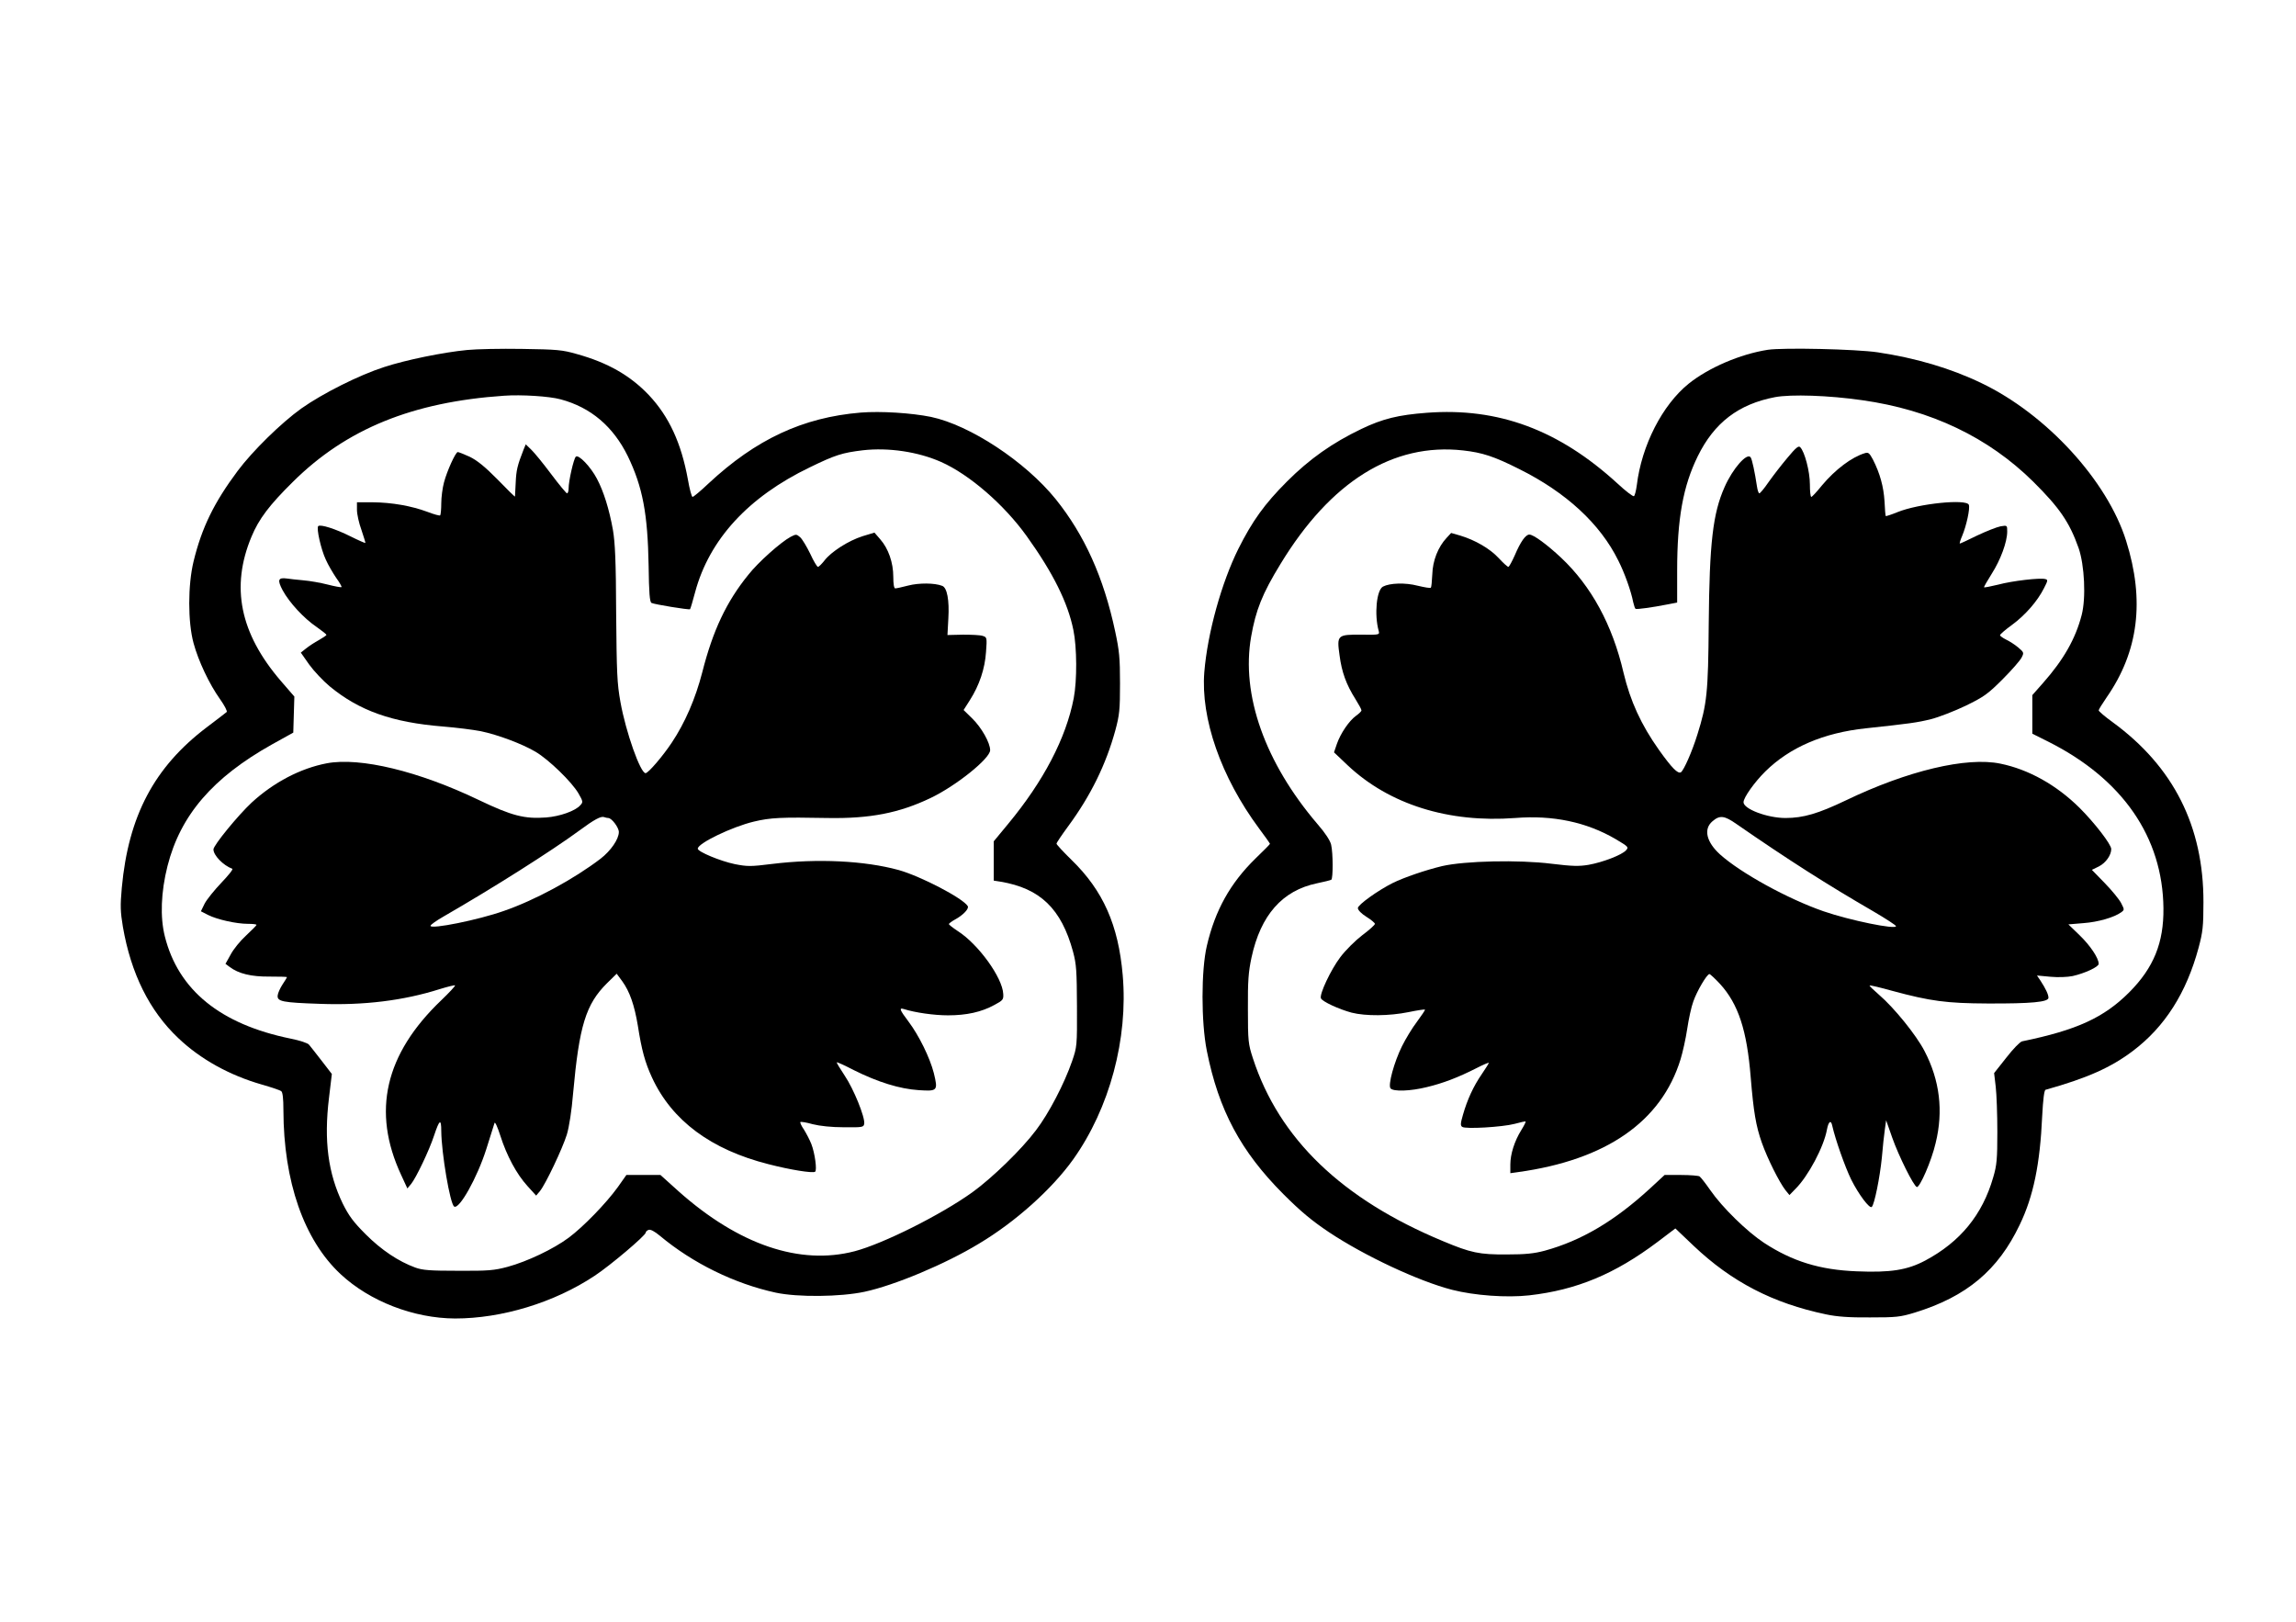 <?xml version="1.0" standalone="no"?>
<!DOCTYPE svg PUBLIC "-//W3C//DTD SVG 20010904//EN"
 "http://www.w3.org/TR/2001/REC-SVG-20010904/DTD/svg10.dtd">
<svg version="1.0" xmlns="http://www.w3.org/2000/svg"
 width="1280pt" height="904pt" viewBox="0 0 1280 904"
 preserveAspectRatio="xMidYMid meet">
<g transform="translate(0,904) scale(0.1,-0.1)"
fill="#000000" stroke="none">
<path d="M2605 7089 c-136 -13 -344 -56 -463 -95 -140 -45 -343 -147 -462
-231 -113 -81 -272 -237 -355 -348 -132 -177 -200 -316 -246 -505 -32 -132
-32 -338 0 -455 27 -100 88 -229 148 -313 25 -35 41 -67 37 -71 -5 -4 -55 -43
-111 -85 -293 -222 -437 -494 -474 -895 -9 -100 -8 -133 6 -217 45 -261 148
-469 309 -621 124 -118 285 -207 466 -259 52 -15 101 -31 108 -37 8 -6 12 -41
12 -106 1 -397 114 -723 319 -914 162 -151 407 -246 638 -247 260 0 552 88
778 238 88 58 285 225 285 241 0 5 7 12 16 15 10 4 33 -8 63 -33 183 -153 416
-267 646 -317 122 -26 359 -24 495 5 167 36 450 154 639 269 204 122 406 304
524 469 203 285 307 673 276 1027 -24 279 -109 471 -285 642 -46 45 -84 86
-84 91 0 5 29 48 65 97 126 171 211 345 263 535 23 85 26 115 26 261 0 142 -4
183 -27 290 -64 301 -171 538 -332 738 -169 209 -477 412 -695 458 -109 22
-279 33 -392 24 -323 -27 -584 -149 -849 -396 -43 -41 -83 -74 -88 -74 -5 0
-17 44 -26 97 -37 203 -105 351 -218 471 -104 109 -228 180 -400 228 -83 24
-112 26 -307 29 -118 2 -255 -1 -305 -6z m520 -275 c169 -45 294 -152 375
-317 83 -172 111 -321 116 -611 2 -152 6 -201 16 -207 15 -8 210 -40 215 -35
2 2 15 44 28 94 79 295 297 532 640 697 142 69 180 81 296 95 142 16 306 -8
435 -65 158 -70 352 -238 478 -414 147 -205 229 -370 260 -523 20 -96 21 -281
2 -380 -43 -223 -168 -462 -365 -700 l-81 -98 0 -109 0 -110 38 -6 c221 -37
339 -151 404 -390 19 -71 21 -107 22 -305 1 -221 0 -226 -27 -305 -43 -125
-130 -292 -201 -385 -80 -107 -245 -267 -356 -347 -176 -126 -496 -286 -655
-328 -306 -80 -647 36 -982 334 l-101 91 -95 0 -95 0 -48 -68 c-65 -90 -192
-221 -274 -282 -85 -63 -230 -132 -340 -162 -75 -20 -107 -23 -275 -22 -157 0
-199 3 -240 18 -93 34 -188 97 -276 185 -69 69 -94 103 -128 171 -82 169 -106
351 -77 589 l16 134 -57 74 c-32 41 -63 81 -70 89 -6 9 -52 24 -102 34 -393
80 -627 271 -702 570 -27 107 -22 247 15 393 72 283 252 492 582 677 l119 66
3 101 3 100 -77 89 c-226 264 -279 522 -162 802 41 99 100 177 232 307 297
294 665 444 1176 479 97 7 253 -3 315 -20z"/>
<path d="M2919 6534 c-35 -89 -41 -116 -44 -184 -2 -41 -4 -76 -4 -78 -1 -2
-45 41 -98 96 -71 72 -114 106 -155 126 -31 14 -61 26 -66 26 -12 0 -60 -105
-77 -170 -8 -30 -15 -82 -15 -116 0 -33 -3 -63 -6 -67 -3 -3 -36 6 -72 20 -89
33 -197 52 -304 53 l-88 0 0 -42 c0 -24 11 -74 25 -112 13 -39 23 -71 22 -73
-2 -1 -39 15 -83 37 -82 41 -168 69 -180 57 -11 -11 15 -128 42 -186 13 -30
40 -75 58 -102 19 -26 32 -49 30 -52 -3 -2 -37 4 -76 14 -39 10 -100 21 -137
24 -36 3 -77 8 -91 10 -50 7 -55 -8 -24 -66 37 -68 118 -156 189 -204 30 -21
55 -41 55 -44 0 -3 -19 -16 -42 -29 -24 -13 -56 -34 -72 -47 l-29 -23 47 -67
c26 -36 78 -91 114 -121 165 -136 347 -201 632 -224 74 -6 169 -18 210 -26 96
-20 232 -71 306 -115 73 -43 202 -168 239 -232 26 -45 26 -49 10 -66 -28 -32
-114 -62 -190 -68 -121 -9 -191 9 -375 97 -335 161 -662 240 -848 205 -147
-28 -296 -106 -419 -219 -76 -71 -213 -238 -213 -261 0 -33 54 -89 105 -108 6
-3 -22 -37 -61 -78 -39 -41 -81 -93 -93 -116 l-21 -43 41 -21 c50 -25 156 -49
222 -49 26 0 47 -2 47 -6 0 -3 -26 -29 -58 -59 -32 -29 -71 -77 -86 -106 l-29
-52 23 -17 c50 -38 121 -55 223 -54 53 0 97 -1 97 -3 0 -2 -11 -20 -25 -41
-13 -20 -26 -48 -27 -61 -4 -34 27 -40 237 -47 243 -9 464 18 666 82 45 14 83
23 86 21 2 -3 -32 -40 -77 -83 -314 -300 -388 -620 -224 -973 l35 -76 21 25
c27 33 101 187 128 270 30 90 40 96 40 25 1 -122 49 -407 72 -421 28 -18 128
160 179 320 23 72 44 138 46 146 3 8 17 -23 32 -70 36 -113 91 -215 151 -281
l49 -54 21 25 c32 39 126 238 150 315 13 43 27 133 35 230 34 377 71 497 189
614 l54 53 31 -42 c42 -58 68 -134 87 -248 21 -135 40 -205 79 -289 111 -240
329 -402 650 -483 120 -31 244 -51 259 -42 12 7 -1 104 -21 155 -9 23 -28 59
-41 80 -14 20 -23 40 -20 42 3 3 34 -2 69 -12 40 -10 105 -17 174 -17 104 -1
110 0 113 20 5 36 -59 194 -109 268 -26 39 -46 72 -44 74 2 2 44 -17 94 -43
136 -68 257 -105 362 -112 106 -7 109 -4 85 95 -22 86 -83 210 -141 287 -49
65 -55 79 -26 70 63 -20 168 -35 246 -35 103 0 186 18 259 58 47 25 51 30 49
61 -4 91 -139 278 -254 351 -27 18 -49 35 -49 39 0 3 16 15 34 25 45 24 80 61
71 75 -27 44 -261 166 -385 201 -190 52 -453 65 -705 34 -120 -15 -138 -15
-209 -1 -81 17 -206 69 -206 86 0 30 191 122 313 151 92 22 151 25 412 20 236
-4 398 28 572 111 143 68 333 221 333 267 0 41 -48 126 -99 176 l-49 48 35 55
c53 83 84 176 90 269 6 79 5 82 -18 89 -13 5 -63 7 -111 7 l-86 -2 5 93 c6
101 -7 171 -34 181 -42 17 -131 17 -189 2 -34 -9 -67 -16 -73 -16 -7 0 -11 24
-11 65 0 78 -27 157 -73 209 l-32 37 -66 -20 c-79 -25 -176 -87 -213 -136 -15
-19 -31 -35 -36 -35 -5 0 -25 33 -43 73 -19 39 -44 81 -56 92 -21 18 -23 18
-54 2 -55 -30 -180 -141 -235 -211 -122 -150 -198 -311 -257 -544 -38 -147
-96 -281 -170 -392 -49 -74 -131 -170 -146 -170 -29 0 -110 229 -140 396 -19
105 -21 164 -24 494 -1 293 -6 395 -18 466 -21 117 -52 215 -89 285 -35 67
-103 138 -118 123 -12 -12 -40 -135 -40 -176 0 -16 -4 -28 -9 -28 -4 0 -44 48
-89 108 -44 59 -94 120 -111 136 l-30 29 -12 -29z m472 -2054 c19 0 59 -53 59
-78 0 -40 -45 -105 -102 -149 -148 -113 -365 -231 -539 -291 -141 -50 -409
-104 -409 -83 0 6 33 29 73 52 276 159 600 364 758 480 81 60 120 81 137 74 8
-3 18 -5 23 -5z"/>
<path d="M9855 7090 c-154 -24 -330 -100 -441 -189 -147 -119 -262 -344 -289
-566 -4 -30 -11 -58 -16 -61 -5 -3 -47 29 -92 71 -327 299 -664 424 -1062 394
-159 -12 -246 -33 -365 -90 -163 -78 -290 -168 -415 -293 -126 -126 -193 -220
-271 -375 -94 -189 -172 -469 -190 -687 -21 -259 93 -586 305 -872 34 -45 61
-84 61 -86 0 -2 -36 -39 -81 -82 -141 -138 -225 -289 -271 -487 -32 -136 -32
-426 0 -585 66 -331 189 -560 426 -798 99 -99 161 -150 255 -213 200 -133 500
-273 686 -321 125 -32 305 -45 430 -31 265 30 478 119 716 298 l99 75 102 -97
c211 -200 441 -320 738 -382 61 -13 129 -18 245 -17 146 0 168 2 250 27 289
89 464 236 585 490 76 158 113 337 125 605 5 93 11 145 19 147 232 65 364 124
486 216 179 135 299 324 367 576 23 86 27 118 27 253 1 424 -167 756 -506
1004 -43 31 -78 61 -78 66 0 5 20 37 44 72 178 256 214 540 109 873 -105 336
-445 706 -806 879 -172 83 -366 140 -579 172 -122 18 -526 27 -613 14z m527
-281 c383 -54 703 -207 953 -454 147 -146 202 -226 253 -370 33 -95 42 -279
17 -374 -34 -131 -100 -248 -215 -378 l-60 -68 0 -107 0 -108 88 -44 c415
-208 639 -533 643 -929 2 -192 -54 -331 -190 -468 -142 -142 -292 -211 -598
-274 -12 -3 -50 -42 -88 -91 l-68 -86 9 -76 c5 -43 9 -156 9 -252 0 -151 -3
-186 -23 -253 -60 -209 -184 -360 -379 -464 -100 -53 -193 -68 -382 -60 -205
8 -358 55 -517 159 -94 62 -231 195 -299 293 -27 39 -54 73 -60 77 -5 4 -52 8
-102 8 l-93 0 -80 -74 c-199 -183 -384 -292 -588 -348 -60 -16 -107 -21 -212
-21 -153 -1 -200 9 -355 74 -564 234 -914 571 -1060 1019 -26 80 -28 95 -28
275 -1 157 3 207 20 287 51 237 172 374 365 414 39 8 75 17 80 20 10 7 10 148
-1 195 -5 23 -34 67 -76 115 -293 343 -427 721 -370 1045 26 148 62 239 163
404 280 461 628 678 1019 634 107 -12 172 -33 313 -104 261 -130 451 -305 552
-510 35 -69 71 -170 83 -232 4 -18 10 -35 13 -37 7 -4 94 8 180 25 l52 10 0
177 c0 291 33 472 115 639 92 187 227 290 430 329 90 17 300 10 487 -17z"/>
<path d="M9964 6487 c-33 -39 -80 -100 -104 -134 -24 -35 -47 -63 -52 -63 -4
0 -10 17 -13 38 -12 80 -27 150 -35 162 -19 30 -100 -61 -146 -166 -65 -147
-84 -309 -88 -764 -3 -382 -10 -445 -63 -614 -30 -97 -76 -200 -92 -211 -17
-10 -50 23 -122 124 -100 141 -160 272 -198 431 -62 267 -180 483 -348 641
-79 74 -154 129 -177 129 -21 0 -49 -40 -81 -115 -16 -36 -32 -65 -36 -65 -5
0 -29 22 -54 49 -49 53 -131 100 -213 125 l-52 15 -25 -27 c-48 -51 -78 -128
-80 -203 -2 -39 -5 -72 -8 -75 -3 -4 -36 2 -74 11 -69 18 -155 15 -193 -5 -36
-19 -49 -156 -24 -247 6 -22 4 -22 -96 -21 -135 1 -138 -2 -122 -116 12 -92
37 -162 89 -244 18 -29 33 -56 33 -62 0 -5 -13 -18 -30 -30 -39 -28 -87 -99
-107 -157 l-16 -47 77 -73 c231 -217 561 -321 933 -293 210 17 398 -23 559
-117 72 -43 75 -45 59 -63 -23 -26 -130 -67 -209 -81 -54 -9 -91 -8 -206 6
-184 23 -483 16 -610 -13 -92 -22 -212 -63 -275 -94 -84 -42 -195 -122 -195
-140 0 -11 19 -31 48 -49 26 -16 47 -34 47 -39 0 -6 -31 -34 -70 -63 -38 -29
-94 -84 -123 -123 -53 -70 -117 -206 -108 -229 7 -18 100 -61 171 -80 79 -20
210 -19 318 3 48 10 89 16 91 14 2 -2 -18 -32 -44 -67 -27 -35 -64 -97 -84
-137 -44 -89 -79 -217 -64 -235 15 -19 111 -16 203 7 88 21 173 53 277 106 37
19 68 32 68 29 0 -3 -18 -32 -40 -64 -46 -67 -80 -141 -104 -225 -14 -48 -15
-61 -4 -68 19 -13 223 -1 292 17 32 9 60 15 61 13 2 -2 -9 -24 -24 -48 -38
-61 -61 -134 -61 -192 l0 -48 43 6 c491 68 799 281 906 629 12 39 29 115 37
169 8 54 23 124 34 153 20 58 76 153 90 153 4 0 31 -25 59 -55 102 -112 150
-258 171 -520 16 -194 29 -271 62 -365 32 -90 97 -220 132 -265 l22 -27 33 34
c71 70 159 235 176 331 9 47 23 56 30 20 17 -75 70 -226 105 -298 42 -84 103
-165 115 -153 15 14 45 165 56 273 5 61 13 133 17 160 l7 50 34 -97 c36 -102
119 -269 137 -275 16 -5 82 145 105 245 44 179 23 350 -62 513 -46 89 -170
242 -253 313 -31 27 -55 50 -53 52 2 3 60 -11 128 -30 211 -57 301 -69 529
-70 245 -1 340 8 340 32 0 18 -15 50 -45 96 l-19 28 75 -7 c43 -4 95 -2 124 4
67 15 145 51 145 68 0 32 -47 102 -106 159 l-63 61 84 7 c82 6 171 32 210 60
19 14 19 15 0 52 -11 21 -52 71 -91 111 l-72 74 39 19 c39 20 69 63 69 97 0
26 -93 146 -176 229 -129 128 -285 215 -442 247 -188 39 -517 -39 -862 -205
-153 -73 -236 -98 -336 -98 -101 0 -234 50 -234 88 0 26 62 113 122 172 136
134 324 215 560 240 242 26 287 32 363 51 44 11 131 45 194 75 102 50 123 65
205 147 51 51 98 105 106 121 14 27 14 29 -19 57 -19 16 -49 35 -68 44 -18 9
-33 20 -33 24 0 5 30 31 66 57 74 54 143 133 179 205 22 43 23 47 7 51 -30 8
-184 -10 -262 -31 -41 -10 -77 -17 -79 -15 -2 2 18 36 43 76 49 77 86 177 86
235 0 35 0 35 -37 29 -21 -4 -79 -27 -130 -51 -50 -25 -94 -45 -97 -45 -3 0 3
20 13 43 23 54 45 153 37 173 -13 34 -280 7 -398 -41 -34 -14 -63 -23 -65 -22
-2 2 -5 39 -7 83 -5 80 -25 155 -65 233 -19 35 -25 41 -44 35 -74 -22 -166
-92 -239 -179 -29 -36 -56 -65 -60 -65 -5 0 -8 32 -8 70 0 71 -29 182 -54 207
-9 10 -24 -2 -72 -60z m-284 -2040 c292 -202 506 -338 763 -487 70 -41 127
-78 127 -83 0 -20 -256 32 -404 83 -199 69 -461 213 -577 317 -76 69 -93 141
-43 184 41 36 67 33 134 -14z"/>
</g>
</svg>
